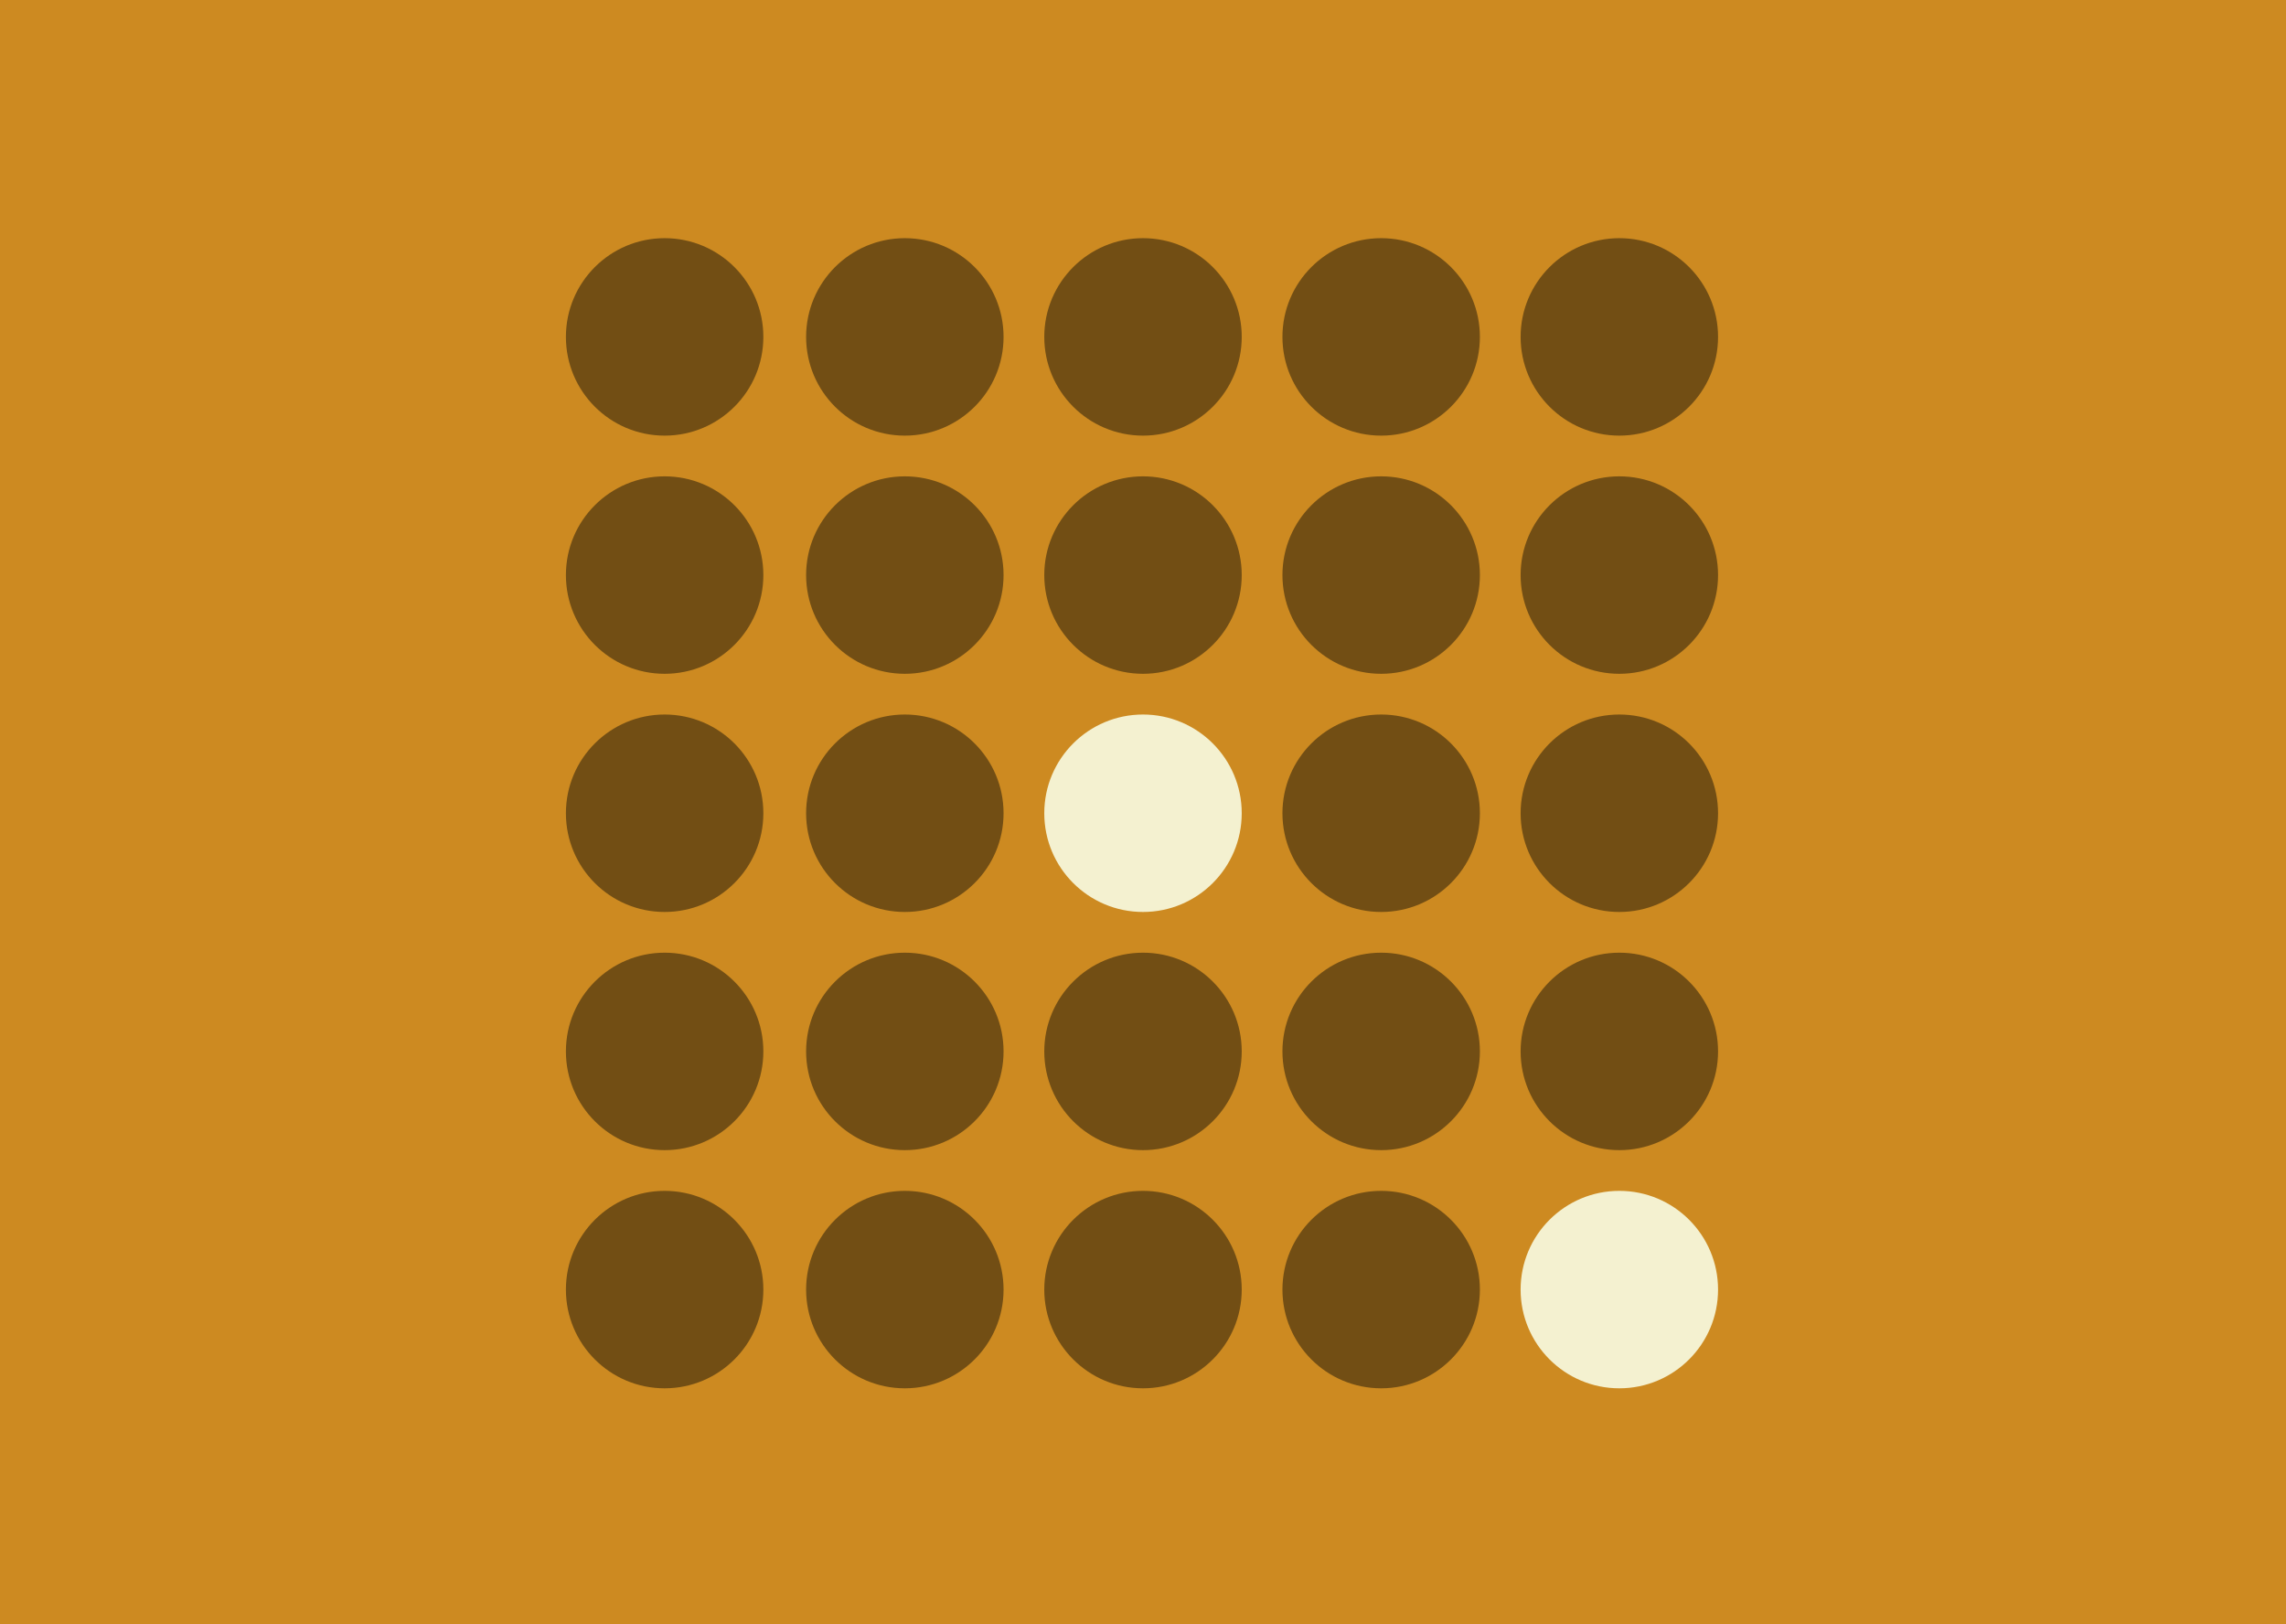 <svg width="1123" height="798" viewBox="0 0 1123 798" fill="none" xmlns="http://www.w3.org/2000/svg">
<rect width="1123" height="798" fill="#CD8A21"/>
<g clip-path="url(#clip0_10_1827)">
<path d="M326.5 214C353.286 214 375 192.286 375 165.5C375 138.714 353.286 117 326.5 117C299.714 117 278 138.714 278 165.5C278 192.286 299.714 214 326.5 214Z" fill="#724E14"/>
<path d="M444.5 214C471.286 214 493 192.286 493 165.5C493 138.714 471.286 117 444.5 117C417.714 117 396 138.714 396 165.5C396 192.286 417.714 214 444.5 214Z" fill="#724E14"/>
<path d="M561.5 214C588.286 214 610 192.286 610 165.5C610 138.714 588.286 117 561.5 117C534.714 117 513 138.714 513 165.5C513 192.286 534.714 214 561.5 214Z" fill="#724E14"/>
<path d="M678.5 214C705.286 214 727 192.286 727 165.5C727 138.714 705.286 117 678.5 117C651.714 117 630 138.714 630 165.5C630 192.286 651.714 214 678.5 214Z" fill="#724E14"/>
<path d="M795.5 214C822.286 214 844 192.286 844 165.5C844 138.714 822.286 117 795.5 117C768.714 117 747 138.714 747 165.5C747 192.286 768.714 214 795.5 214Z" fill="#724E14"/>
<path d="M326.5 331C353.286 331 375 309.286 375 282.5C375 255.714 353.286 234 326.5 234C299.714 234 278 255.714 278 282.5C278 309.286 299.714 331 326.5 331Z" fill="#724E14"/>
<path d="M444.5 331C471.286 331 493 309.286 493 282.5C493 255.714 471.286 234 444.5 234C417.714 234 396 255.714 396 282.5C396 309.286 417.714 331 444.5 331Z" fill="#724E14"/>
<path d="M561.5 331C588.286 331 610 309.286 610 282.5C610 255.714 588.286 234 561.5 234C534.714 234 513 255.714 513 282.5C513 309.286 534.714 331 561.5 331Z" fill="#724E14"/>
<path d="M678.5 331C705.286 331 727 309.286 727 282.5C727 255.714 705.286 234 678.5 234C651.714 234 630 255.714 630 282.5C630 309.286 651.714 331 678.5 331Z" fill="#724E14"/>
<path d="M795.5 331C822.286 331 844 309.286 844 282.5C844 255.714 822.286 234 795.5 234C768.714 234 747 255.714 747 282.5C747 309.286 768.714 331 795.5 331Z" fill="#724E14"/>
<path d="M326.5 448C353.286 448 375 426.286 375 399.5C375 372.714 353.286 351 326.5 351C299.714 351 278 372.714 278 399.5C278 426.286 299.714 448 326.5 448Z" fill="#724E14"/>
<path d="M444.5 448C471.286 448 493 426.286 493 399.5C493 372.714 471.286 351 444.5 351C417.714 351 396 372.714 396 399.5C396 426.286 417.714 448 444.5 448Z" fill="#724E14"/>
<path d="M561.5 448C588.286 448 610 426.286 610 399.5C610 372.714 588.286 351 561.5 351C534.714 351 513 372.714 513 399.5C513 426.286 534.714 448 561.5 448Z" fill="#F4F1D0"/>
<path d="M678.5 448C705.286 448 727 426.286 727 399.5C727 372.714 705.286 351 678.5 351C651.714 351 630 372.714 630 399.5C630 426.286 651.714 448 678.5 448Z" fill="#724E14"/>
<path d="M795.5 448C822.286 448 844 426.286 844 399.5C844 372.714 822.286 351 795.5 351C768.714 351 747 372.714 747 399.5C747 426.286 768.714 448 795.5 448Z" fill="#724E14"/>
<path d="M326.5 565C353.286 565 375 543.286 375 516.5C375 489.714 353.286 468 326.5 468C299.714 468 278 489.714 278 516.5C278 543.286 299.714 565 326.5 565Z" fill="#724E14"/>
<path d="M444.5 565C471.286 565 493 543.286 493 516.5C493 489.714 471.286 468 444.5 468C417.714 468 396 489.714 396 516.5C396 543.286 417.714 565 444.5 565Z" fill="#724E14"/>
<path d="M561.5 565C588.286 565 610 543.286 610 516.5C610 489.714 588.286 468 561.5 468C534.714 468 513 489.714 513 516.5C513 543.286 534.714 565 561.5 565Z" fill="#724E14"/>
<path d="M678.5 565C705.286 565 727 543.286 727 516.5C727 489.714 705.286 468 678.5 468C651.714 468 630 489.714 630 516.5C630 543.286 651.714 565 678.5 565Z" fill="#724E14"/>
<path d="M795.5 565C822.286 565 844 543.286 844 516.5C844 489.714 822.286 468 795.5 468C768.714 468 747 489.714 747 516.5C747 543.286 768.714 565 795.5 565Z" fill="#724E14"/>
<path d="M326.5 682C353.286 682 375 660.286 375 633.5C375 606.714 353.286 585 326.5 585C299.714 585 278 606.714 278 633.5C278 660.286 299.714 682 326.5 682Z" fill="#724E14"/>
<path d="M444.5 682C471.286 682 493 660.286 493 633.5C493 606.714 471.286 585 444.5 585C417.714 585 396 606.714 396 633.5C396 660.286 417.714 682 444.5 682Z" fill="#724E14"/>
<path d="M561.5 682C588.286 682 610 660.286 610 633.5C610 606.714 588.286 585 561.5 585C534.714 585 513 606.714 513 633.5C513 660.286 534.714 682 561.5 682Z" fill="#724E14"/>
<path d="M678.5 682C705.286 682 727 660.286 727 633.5C727 606.714 705.286 585 678.5 585C651.714 585 630 606.714 630 633.5C630 660.286 651.714 682 678.5 682Z" fill="#724E14"/>
<path d="M795.5 682C822.286 682 844 660.286 844 633.5C844 606.714 822.286 585 795.5 585C768.714 585 747 606.714 747 633.5C747 660.286 768.714 682 795.5 682Z" fill="#F4F1D0"/>
</g>
<defs>
<clipPath id="clip0_10_1827">
<rect width="566" height="565" fill="white" transform="translate(278 117)"/>
</clipPath>
</defs>
</svg>
